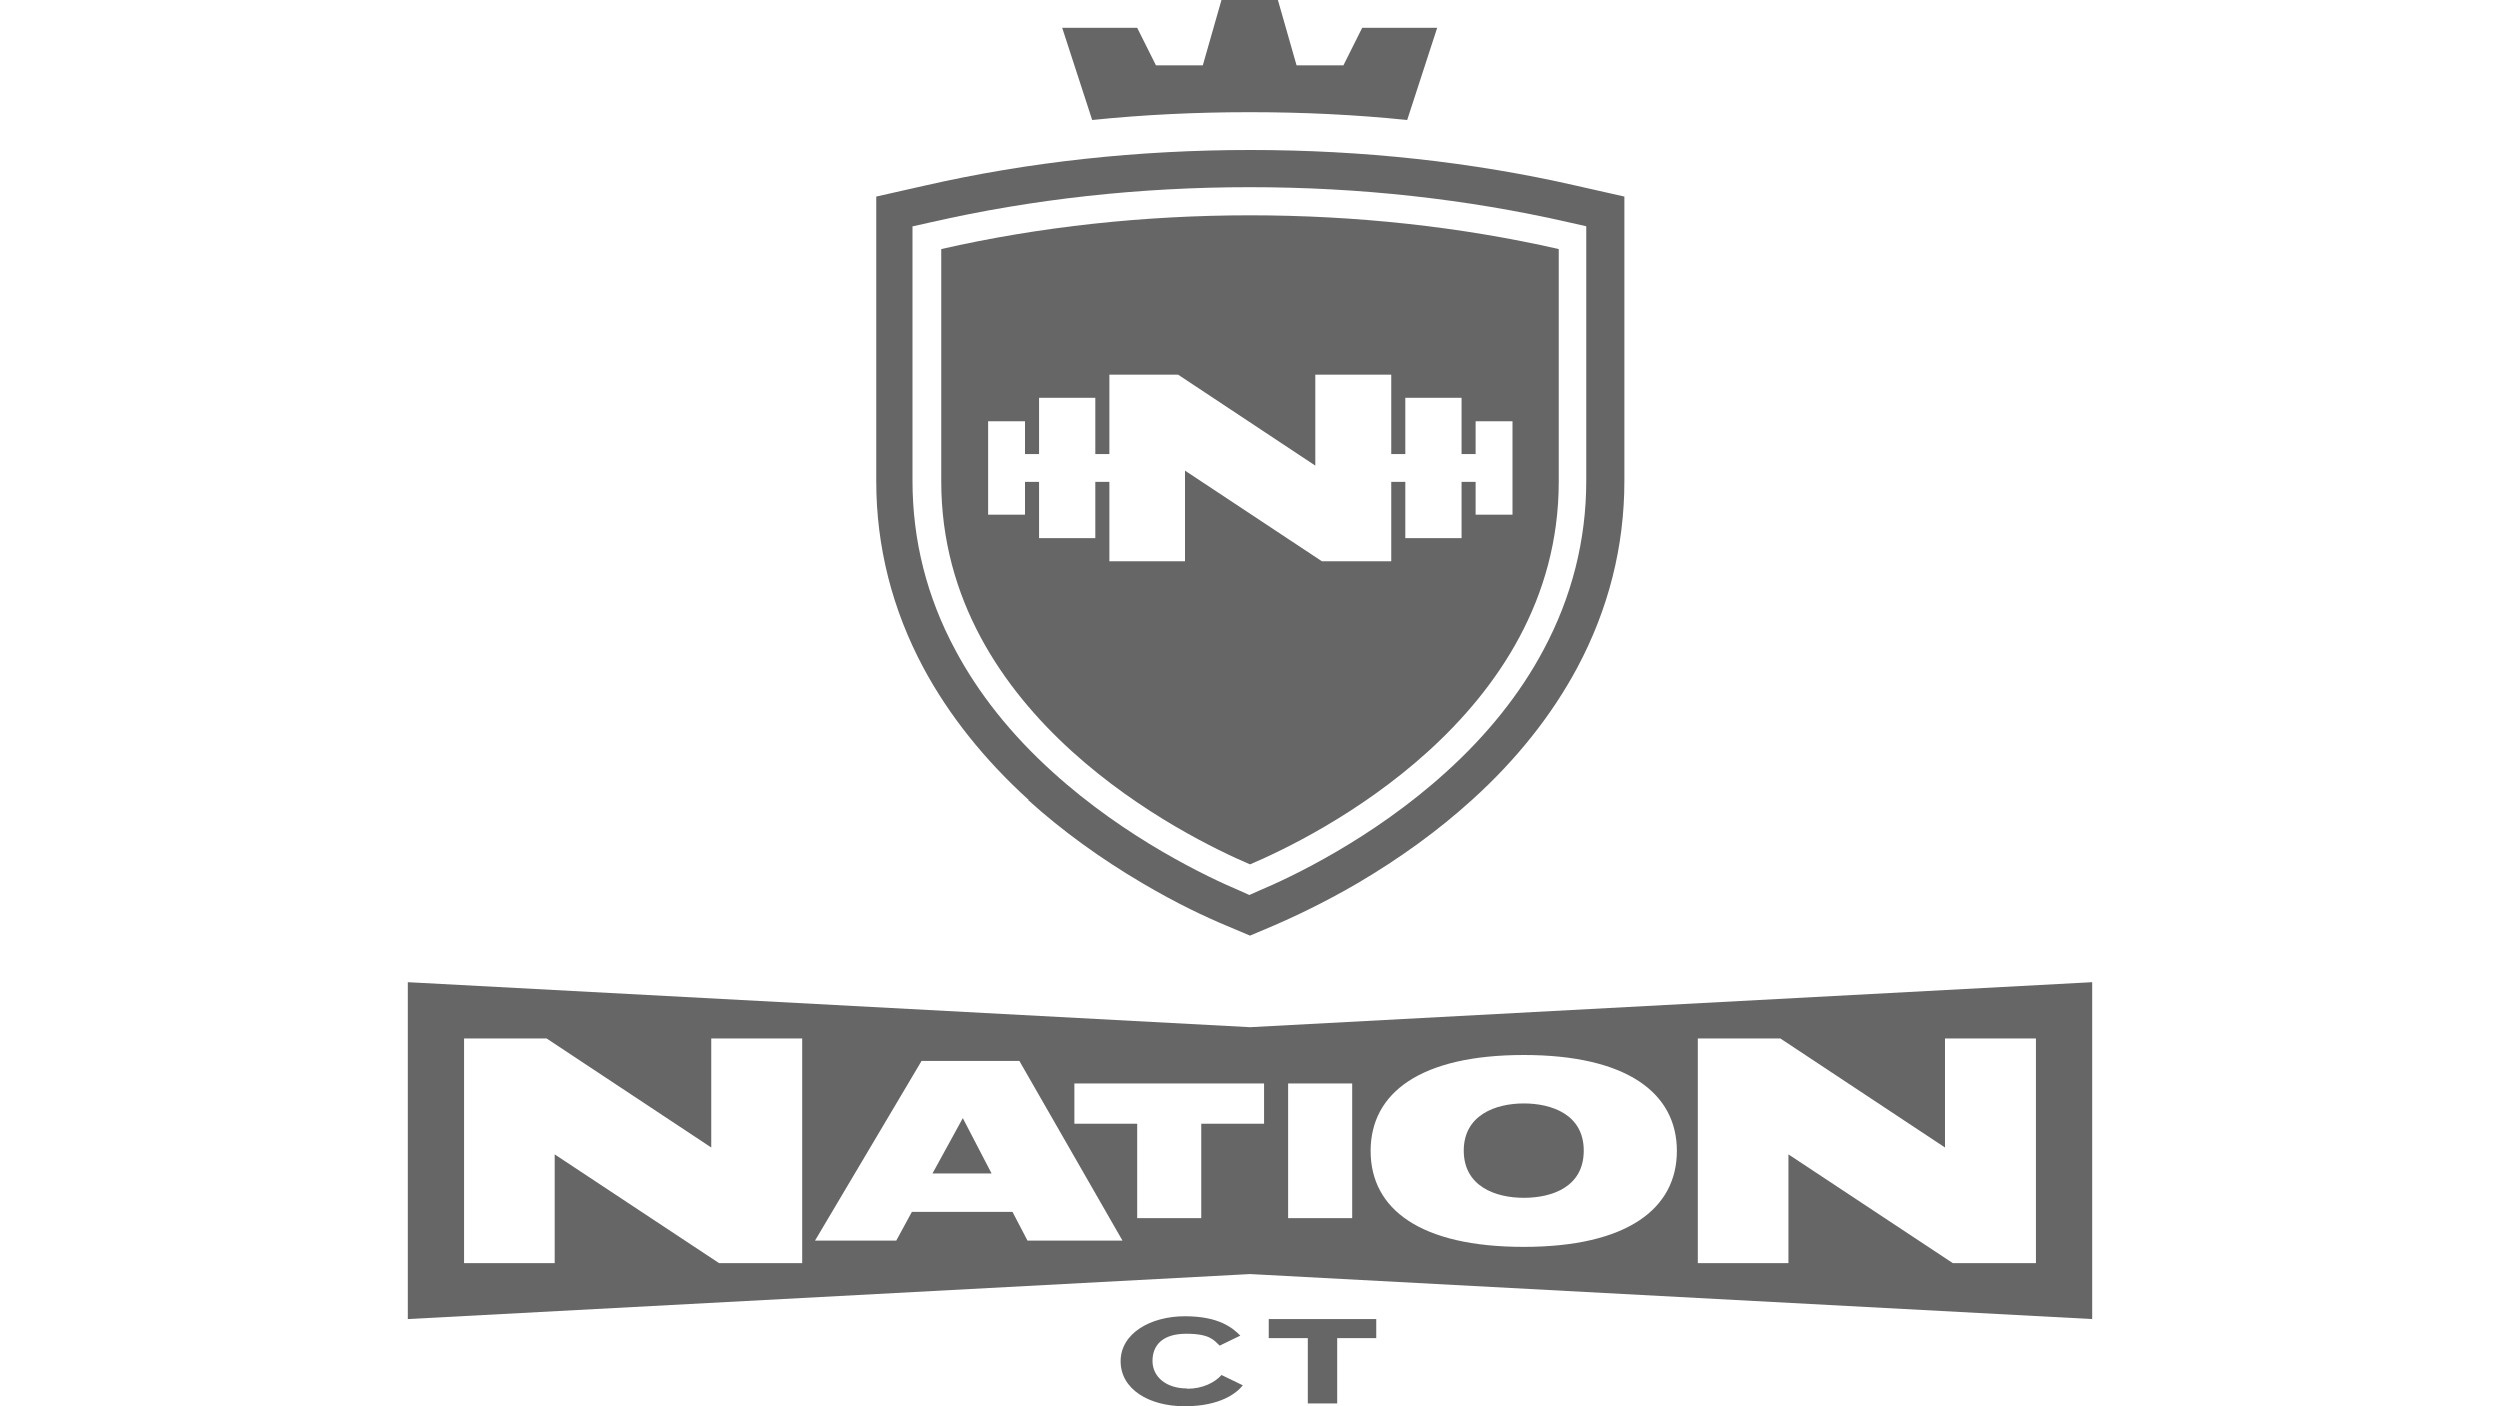 <?xml version="1.0" encoding="UTF-8"?>
<svg id="Camada_1" xmlns="http://www.w3.org/2000/svg" version="1.1" viewBox="0 0 800 450">
  <!-- Generator: Adobe Illustrator 29.3.0, SVG Export Plug-In . SVG Version: 2.1.0 Build 146)  -->
  <defs>
    <style>
      .st0 {
        fill: #666;
      }
    </style>
  </defs>
  <polygon class="st0" points="298.4 375.5 317.3 375.5 308.1 357.8 298.4 375.5"/>
  <path class="st0" d="M487.6,353.1c-9,0-19.2,3.7-19.2,15.1s10.1,15.1,19.2,15.1,19.2-3.5,19.2-15.1-10.3-15.1-19.2-15.1Z"/>
  <path class="st0" d="M400,328.7l-269.5-14.4v107.8l269.5-14.4,269.5,14.4v-107.8l-269.5,14.4h0ZM256.7,404.2h-26.6l-52.6-34.8v34.8h-29v-71.9h26.4l52.7,34.9v-34.9h29.1v71.9ZM328.8,397l-4.8-9.2h-32.2l-5,9.2h-26l34.1-57.5h31.3l33,57.5h-30.4,0ZM404.5,359.6h-20.1v30.2h-20.5v-30.2h-20.1v-12.9h60.7v12.9h0ZM432.7,389.8h-20.5v-43.1h20.5v43.1ZM487.6,399c-33,0-49-12-49-30.7s16.1-30.7,49-30.7,49,12.1,49,30.7-16.1,30.7-49,30.7ZM651.5,404.2h-26.6l-52.6-34.8v34.8h-29v-71.9h26.4l52.7,34.9v-34.9h29.1v71.9h0Z"/>
  <path class="st0" d="M379.8,444.3c-6.6,0-11-3.7-11-8.8s3.3-8.7,10.8-8.7,8.8,2,10.7,3.8l6.6-3.2c-2.3-2.3-6.6-6.2-17.7-6.2s-20.6,5.5-20.6,14.4,9,14.4,20.5,14.4,16.7-4.3,18.6-6.7l-6.8-3.3c-2.2,2.4-6,4.4-11,4.4h0Z"/>
  <polygon class="st0" points="406 428.2 418.5 428.2 418.5 449.1 427.9 449.1 427.9 428.2 440.4 428.2 440.4 422.1 406 422.1 406 428.2"/>
  <path class="st0" d="M400,276.6c20.3-8.6,98.8-47,98.8-122.5v-74.4c-63.1-14.4-134.5-14.4-197.6,0v74.4c0,75.5,78.5,113.8,98.8,122.5h0ZM328,154.2v10.5h-11.8v-29.9h11.8v10.5h4.5v-18h18v18h4.5v-25.4h22l43.9,29.1v-29.1h24.3v25.4h4.5v-18h18v18h4.5v-10.5h11.8v29.9h-11.8v-10.5h-4.5v18h-18v-18h-4.5v25.4h-22.2l-43.8-29v29h-24.2v-25.4h-4.5v18h-18v-18h-4.5Z"/>
  <path class="st0" d="M329,256c10.7,9.7,23.1,18.7,36.7,26.7,11,6.5,20.5,10.9,26.5,13.4l7.8,3.3,7.8-3.3c6-2.6,15.5-7,26.5-13.4,13.6-8,25.9-16.9,36.7-26.7,14.3-12.9,25.6-27.2,33.7-42.3,10-18.7,15.1-38.8,15.1-59.7V62.9l-15.5-3.5c-33.2-7.6-68.3-11.4-104.2-11.4s-71,3.8-104.2,11.4l-15.5,3.5v91.1c0,20.9,5.1,41,15.1,59.7,8.1,15.1,19.4,29.3,33.7,42.3h0ZM292.2,72.4l5.8-1.3c32.4-7.4,66.7-11.2,101.9-11.2s69.5,3.8,101.9,11.2l5.8,1.3v81.5c0,18.9-4.6,37.1-13.7,54.1-7.4,13.9-17.9,27.1-31.2,39.1-23.5,21.3-49.7,33.7-60,38l-2.9,1.3-2.9-1.3c-10.2-4.3-36.5-16.7-60-38-13.3-12-23.8-25.2-31.2-39.1-9.1-16.9-13.7-35.1-13.7-54.1v-81.5h0Z"/>
  <path class="st0" d="M400,35.9c17,0,33.8.8,50.3,2.5l9.6-29.5h-24l-6,12h-15l-6-21h-18l-6,21h-15l-6-12h-24l9.6,29.5c16.5-1.7,33.3-2.5,50.3-2.5h0Z"/>
</svg>